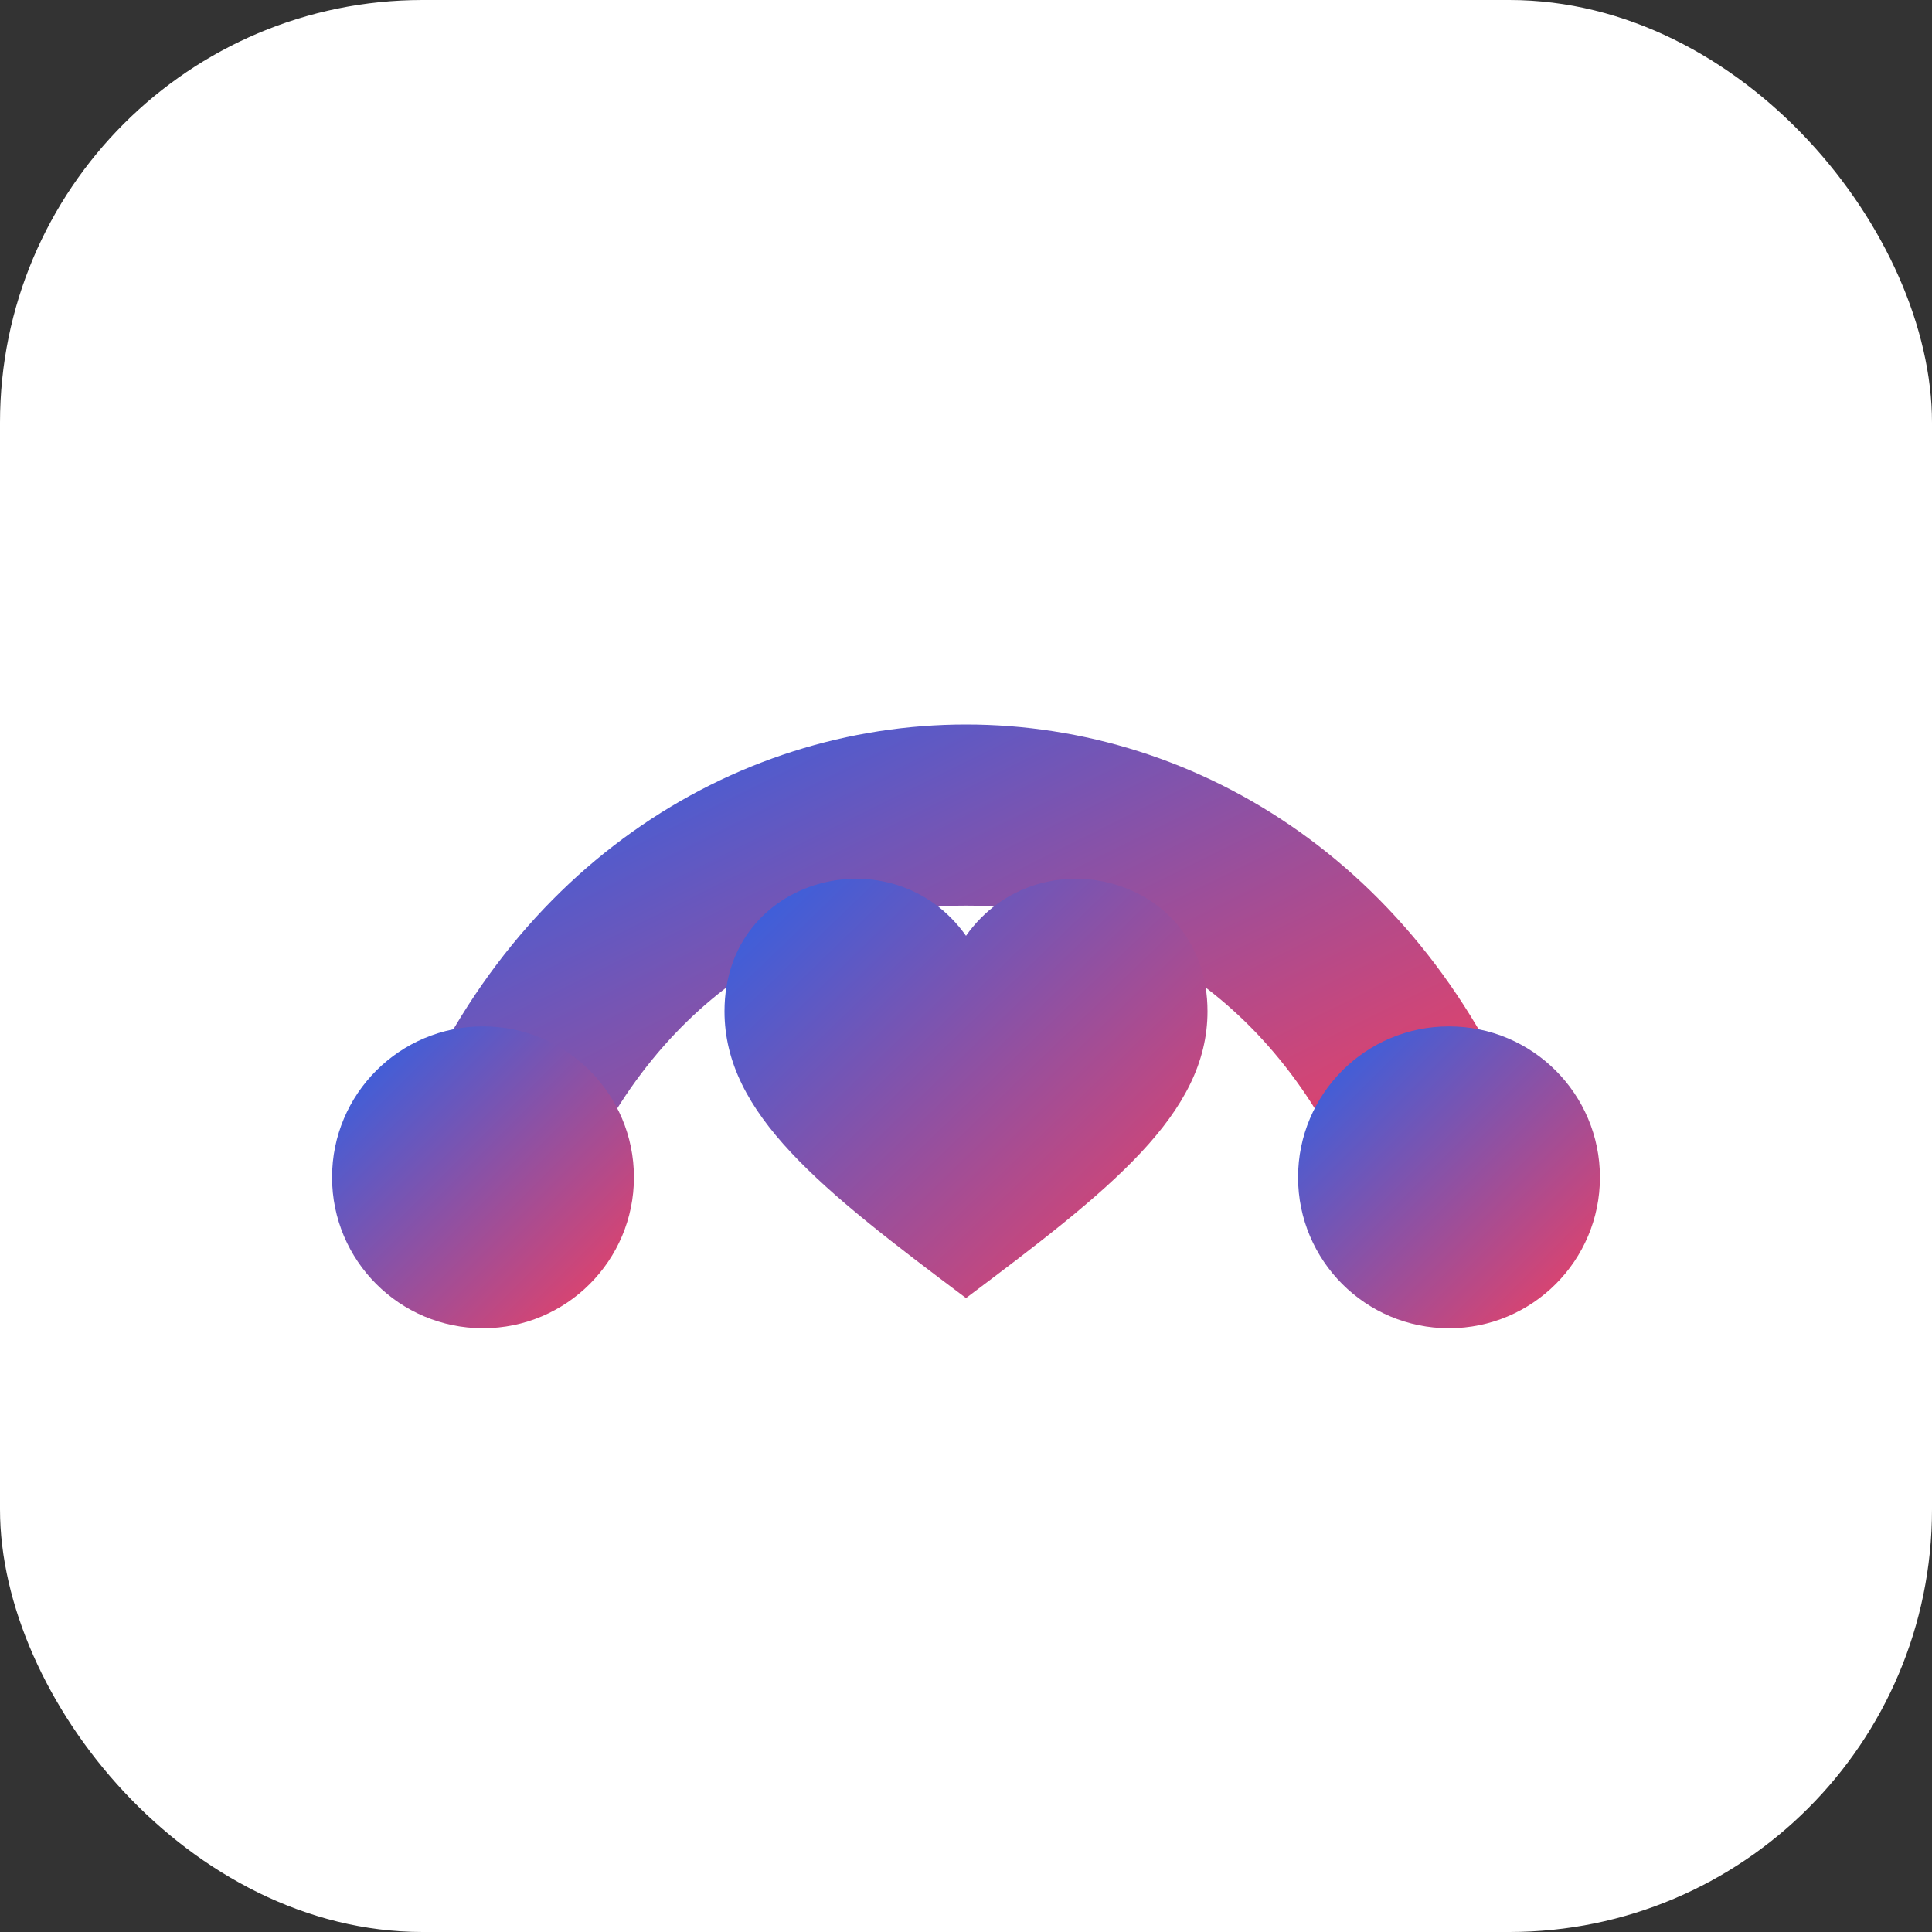 <svg xmlns="http://www.w3.org/2000/svg" viewBox="0 0 64 64" role="img" aria-label="Liaison icon">
  <rect x="0" y="0" width="64" height="64" fill="#333333" stroke="none"/>
  <defs>
    <linearGradient id="g" x1="0" y1="0" x2="1" y2="1">
      <stop offset="0" stop-color="#2563EB"/>
      <stop offset="1" stop-color="#F43F5E"/>
    </linearGradient>
  </defs>
  <rect width="64" height="64" rx="14" fill="#ffffff"/>
  <path d="M16 39 C 22 23, 42 23, 48 39" stroke="url(#g)" stroke-width="6" stroke-linecap="round" fill="none"/>
  <circle cx="16" cy="39" r="5" fill="url(#g)"/>
  <circle cx="48" cy="39" r="5" fill="url(#g)"/>
  <path d="M32 31c2.4-3.4 8-2 8 2.5 0 3.4-3.2 5.9-8 9.5-4.8-3.6-8-6.1-8-9.5 0-4.5 5.6-5.9 8-2.5z" fill="url(#g)"/>
</svg>